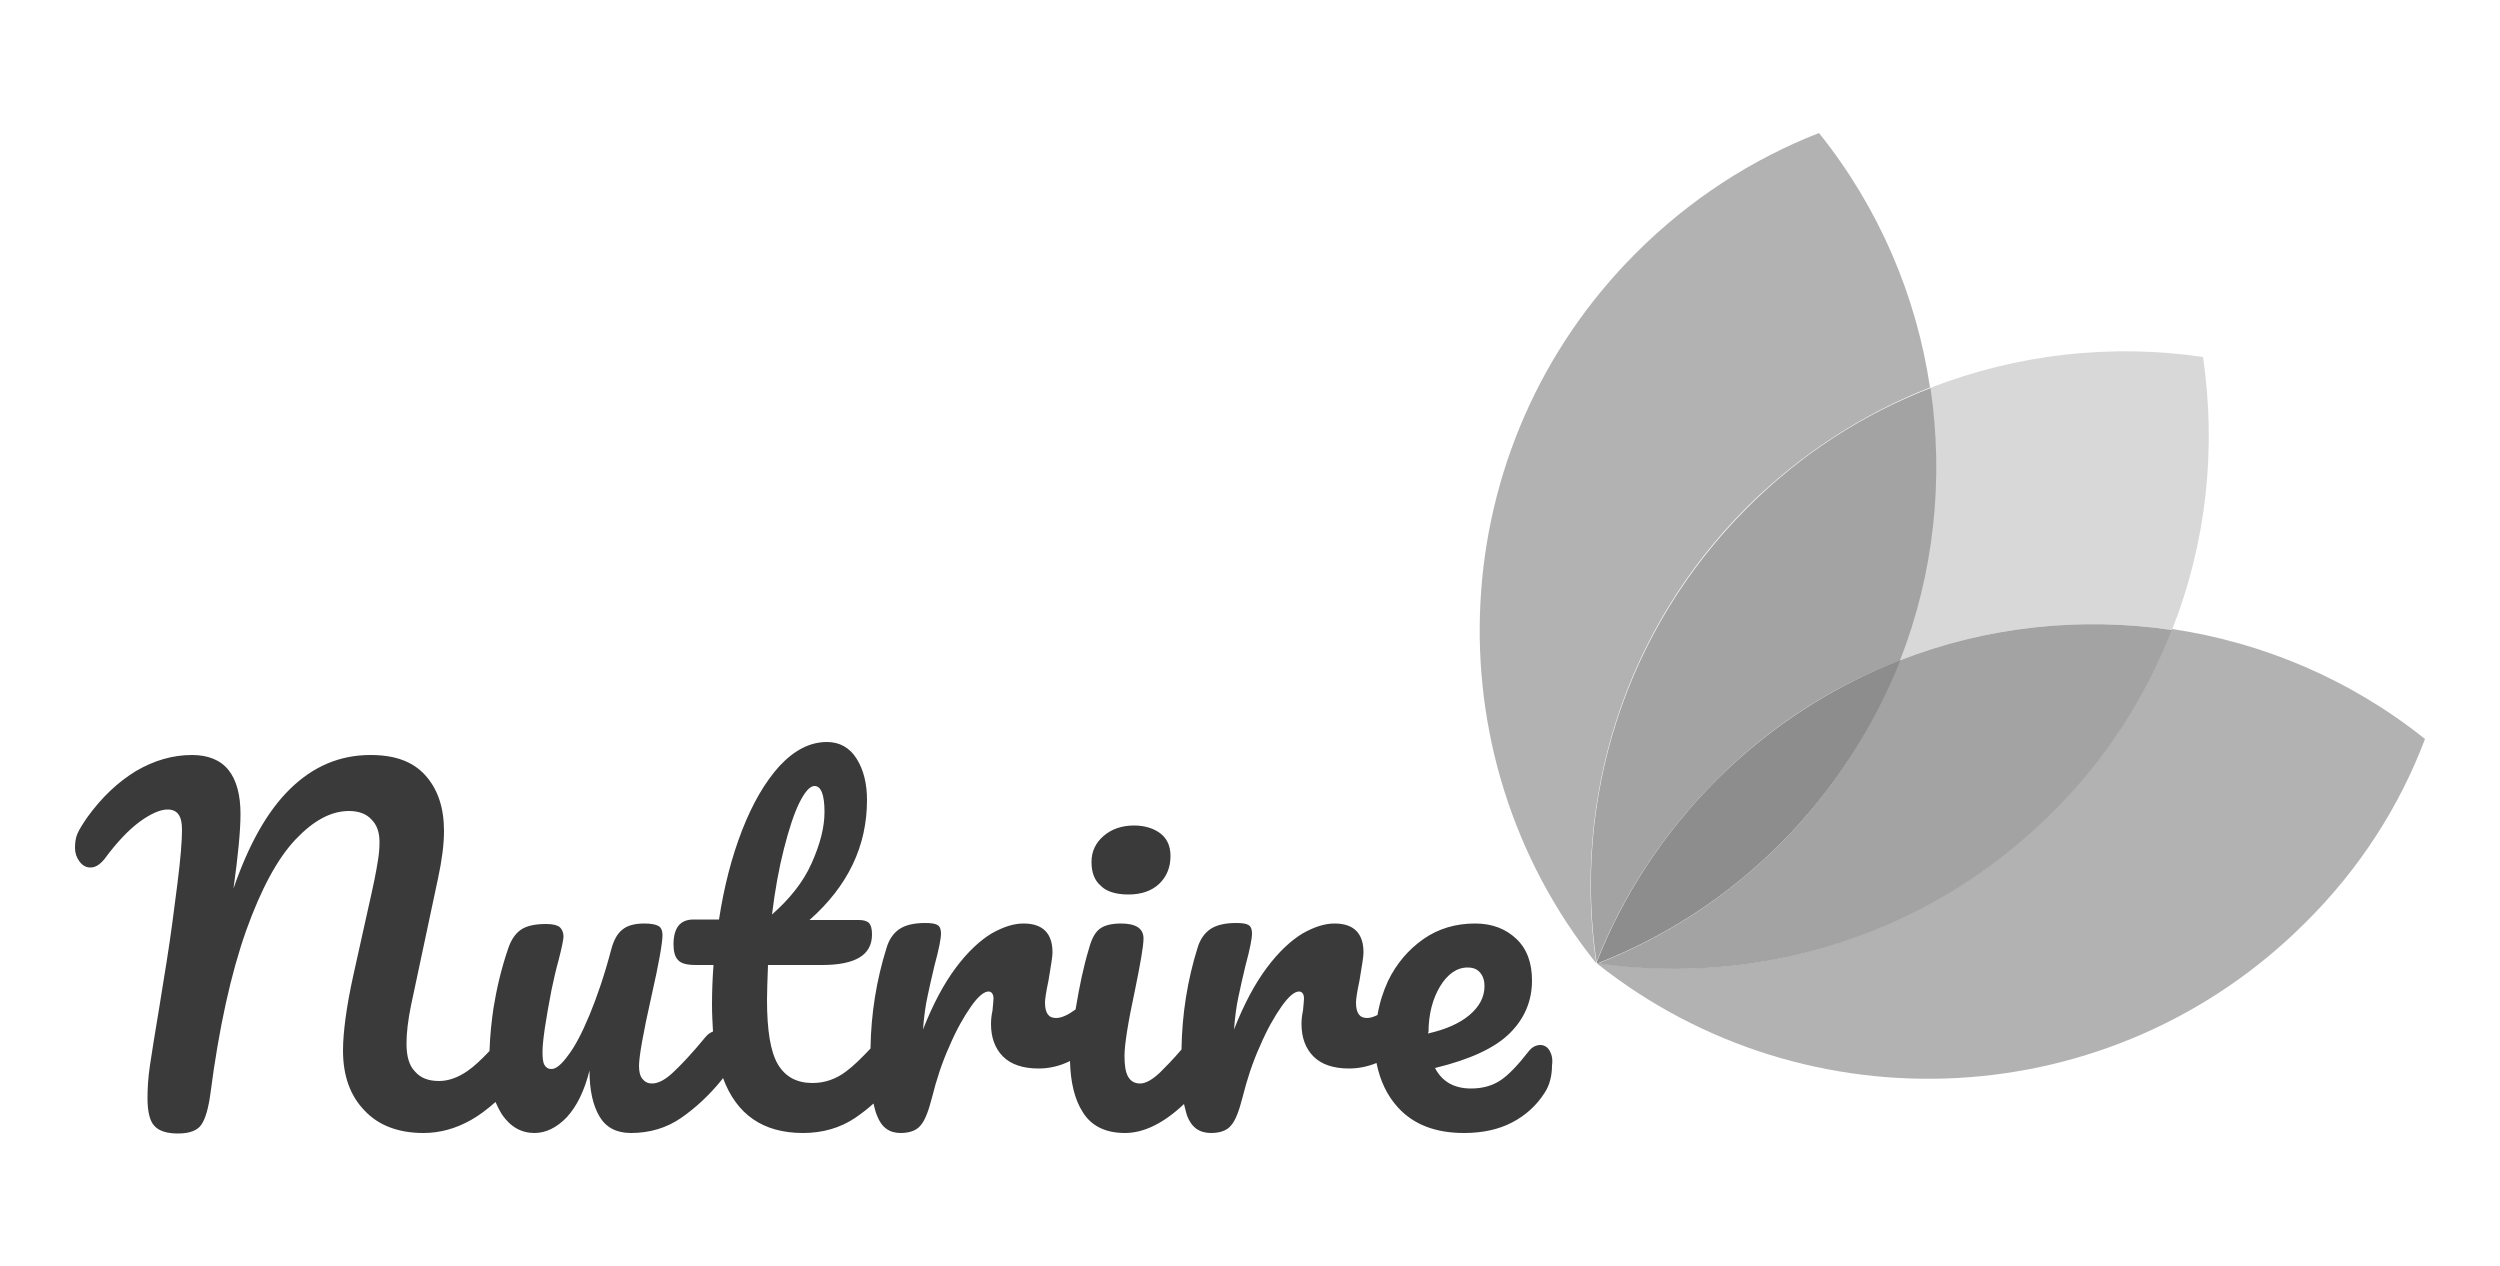 <?xml version="1.0" encoding="utf-8"?>
<!-- Generator: Adobe Illustrator 24.0.2, SVG Export Plug-In . SVG Version: 6.00 Build 0)  -->
<svg version="1.1" id="Capa_1" xmlns="http://www.w3.org/2000/svg" xmlns:xlink="http://www.w3.org/1999/xlink" x="0px" y="0px"
	 viewBox="0 0 500 253.3" style="enable-background:new 0 0 500 253.3;" xml:space="preserve">
<style type="text/css">
	.st0{fill:#A5A5A5;}
	.st1{fill:#CACACA;}
	.st2{fill:#3A3A3A;}
	.st3{fill:#F0952A;}
	.st4{fill:#F8CF34;}
	.st5{fill:#F5CE3E;}
	.st6{fill:#F88D2B;}
	.st7{fill:#E47E3D;}
	.st8{fill:#E64B38;}
	.st9{fill:#B2B2B2;}
	.st10{fill:#D8D8D8;}
	.st11{fill:#A3A3A3;}
	.st12{fill:#8D8D8D;}
</style>
<path class="st0" d="M319.1,195.7C319.1,195.7,319.1,195.7,319.1,195.7C319.1,195.7,319.1,195.8,319.1,195.7
	C319.1,195.7,319.1,195.7,319.1,195.7C319.1,195.7,319.1,195.7,319.1,195.7z"/>
<path class="st0" d="M319.1,195.7C319.1,195.7,319.1,195.7,319.1,195.7C319.1,195.7,319.1,195.7,319.1,195.7
	C319.1,195.7,319.1,195.7,319.1,195.7z"/>
<path class="st1" d="M319.1,195.8C319.1,195.8,319.1,195.8,319.1,195.8C319.1,195.8,319.1,195.8,319.1,195.8
	C319.1,195.8,319.1,195.8,319.1,195.8z"/>
<g>
	<path class="st2" d="M225.7,178.9c2.5,0,4.6-0.7,6.1-2.1c1.5-1.4,2.3-3.3,2.3-5.6c0-2-0.7-3.5-2-4.5s-3.1-1.6-5.3-1.6
		c-2.4,0-4.5,0.7-6.1,2.1c-1.6,1.4-2.4,3.1-2.4,5.2c0,2.1,0.6,3.7,1.9,4.8C221.3,178.3,223.2,178.9,225.7,178.9z"/>
	<path class="st2" d="M309.9,210.1c-0.4-0.7-1.1-1.1-1.8-1.1c-0.9,0-1.7,0.4-2.4,1.3c-2.1,2.7-3.9,4.6-5.5,5.7
		c-1.6,1.1-3.6,1.7-6,1.7c-3.4,0-5.8-1.4-7.2-4.1c7-1.7,12-4,15-7c2.9-2.9,4.4-6.4,4.4-10.5c0-3.5-1-6.3-3.1-8.3
		c-2.1-2-4.8-3.1-8.3-3.1c-3.8,0-7.3,1-10.3,3.1c-3,2.1-5.4,4.9-7.1,8.4c-1,2.2-1.7,4.4-2.1,6.8c-0.8,0.4-1.5,0.6-2.1,0.6
		c-1.5,0-2.2-1-2.2-3.1c0-0.6,0.2-2.1,0.7-4.4c0.5-3,0.8-4.8,0.8-5.6c0-3.8-1.9-5.8-5.8-5.8c-2,0-4.1,0.7-6.4,2
		c-2.3,1.4-4.7,3.6-7.1,6.8c-2.4,3.2-4.6,7.3-6.6,12.4c0.2-2.6,0.5-4.8,0.9-6.6c0.4-1.8,0.8-3.8,1.4-6.2c0.9-3.3,1.3-5.4,1.3-6.4
		c0-0.8-0.2-1.4-0.7-1.7c-0.5-0.3-1.3-0.4-2.5-0.4c-2.2,0-3.9,0.4-5.1,1.2c-1.2,0.8-2.1,2.1-2.6,3.8c-2,6.4-3.1,13.2-3.2,20.3
		c-1.7,2-3.2,3.5-4.3,4.6c-1.6,1.5-2.9,2.2-4,2.2c-1.1,0-1.9-0.5-2.4-1.4c-0.5-0.9-0.7-2.3-0.7-4.1c0-2.3,0.7-6.7,2.1-13.2
		c1.1-5.4,1.7-8.8,1.7-10.3c0-2-1.5-3-4.5-3c-2,0-3.4,0.4-4.3,1.1s-1.6,2-2.1,3.9c-1.1,3.6-1.9,7.5-2.6,11.7c0,0.2-0.1,0.4-0.1,0.5
		c-1.5,1.1-2.8,1.7-3.9,1.7c-1.5,0-2.2-1-2.2-3.1c0-0.6,0.2-2.1,0.7-4.4c0.5-3,0.8-4.8,0.8-5.6c0-3.8-1.9-5.8-5.8-5.8
		c-2,0-4.1,0.7-6.4,2c-2.3,1.4-4.7,3.6-7.1,6.8c-2.4,3.2-4.6,7.3-6.6,12.4c0.2-2.6,0.5-4.8,0.9-6.6c0.4-1.8,0.8-3.8,1.4-6.2
		c0.9-3.3,1.3-5.4,1.3-6.4c0-0.8-0.2-1.4-0.7-1.7c-0.5-0.3-1.3-0.4-2.5-0.4c-2.2,0-3.9,0.4-5.1,1.2c-1.2,0.8-2.1,2.1-2.6,3.8
		c-2,6.4-3.1,13.1-3.2,20.1c-1.8,1.9-3.4,3.5-4.9,4.6c-2,1.5-4.2,2.3-6.7,2.3c-3.1,0-5.4-1.2-6.9-3.7c-1.5-2.5-2.2-6.8-2.2-13
		c0-1.7,0.1-4,0.2-6.9h10.8c6.7,0,10-2,10-6.1c0-1.1-0.2-1.9-0.6-2.3c-0.4-0.4-1.1-0.6-2-0.6h-9.9c7.7-6.8,11.5-14.8,11.5-24
		c0-3.3-0.7-6.1-2.1-8.3c-1.4-2.2-3.4-3.3-5.9-3.3c-3.4,0-6.5,1.6-9.5,4.8c-2.9,3.2-5.4,7.5-7.5,12.9c-2.1,5.4-3.6,11.3-4.6,17.8
		h-5.1c-2.7,0-4,1.7-4,5c0,1.4,0.3,2.5,0.9,3.1c0.6,0.7,1.8,1,3.6,1h3.5c-0.2,2.7-0.3,5.3-0.3,7.9c0,1.9,0.1,3.7,0.2,5.4
		c-0.5,0.2-1,0.5-1.5,1.1c-2.7,3.3-4.9,5.6-6.5,7.1c-1.6,1.5-3,2.2-4.2,2.2c-0.8,0-1.4-0.3-1.9-0.9c-0.5-0.6-0.7-1.5-0.7-2.6
		c0-1.8,0.8-6.5,2.5-14c1.5-6.6,2.2-10.7,2.2-12.2c0-0.9-0.3-1.5-0.8-1.8c-0.5-0.3-1.5-0.5-2.8-0.5c-2,0-3.4,0.4-4.4,1.2
		c-1,0.8-1.7,2-2.2,3.8c-1.4,5.3-2.9,9.7-4.4,13.3c-1.5,3.6-2.9,6.3-4.3,8.1c-1.3,1.8-2.4,2.7-3.3,2.7c-0.7,0-1.1-0.3-1.4-0.8
		c-0.3-0.5-0.4-1.4-0.4-2.6c0-2.1,0.6-6.2,1.8-12.4c0.4-1.8,0.8-3.8,1.4-5.9c0.7-2.7,1-4.3,1-4.8c0-0.8-0.3-1.5-0.8-1.9
		c-0.5-0.4-1.4-0.6-2.7-0.6c-2.3,0-4,0.4-5.1,1.2c-1.1,0.8-1.9,2-2.5,3.8c-1.4,4.1-2.3,8.1-2.9,11.8c-0.4,2.7-0.7,5.5-0.8,8.6
		c-1.6,1.7-3.1,3.1-4.4,4c-1.9,1.3-3.8,2-5.7,2c-2.1,0-3.7-0.6-4.8-1.9c-1.2-1.2-1.7-3.1-1.7-5.6c0-2.1,0.3-4.7,0.9-7.6l5.4-25.4
		c0.8-3.7,1.2-6.9,1.2-9.5c0-4.6-1.2-8.3-3.7-11.1c-2.5-2.8-6.1-4.1-11-4.1c-6.2,0-11.5,2.3-16.1,6.8c-4.6,4.5-8.3,11.2-11.3,19.9
		c0.9-6.5,1.4-11.5,1.4-14.9c0-3.8-0.8-6.8-2.4-8.8c-1.6-2-4.1-3-7.3-3c-3.9,0-7.6,1.1-11.2,3.2c-3.6,2.2-6.8,5.2-9.7,9.2
		c-0.9,1.3-1.6,2.4-2,3.3c-0.4,0.9-0.5,1.9-0.5,2.9c0,1,0.3,1.9,0.9,2.7c0.6,0.8,1.3,1.2,2.2,1.2c1,0,1.9-0.6,2.8-1.7
		c2.5-3.4,4.9-5.9,7.1-7.5c2.2-1.6,4.1-2.4,5.5-2.4c2,0,2.9,1.3,2.9,4c0,2.4-0.3,5.9-0.9,10.7c-0.7,5.6-1.4,10.9-2.2,15.9
		c-0.8,5.1-1.3,7.9-1.4,8.7c-0.9,5.3-1.5,9.2-1.9,11.8c-0.4,2.6-0.5,4.8-0.5,6.7c0,2.7,0.5,4.6,1.4,5.5c0.9,1,2.5,1.5,4.7,1.5
		c2.3,0,3.9-0.6,4.7-1.8c0.8-1.2,1.4-3.3,1.8-6.3c1.7-13.1,4.1-23.9,7.1-32.4c3-8.4,6.3-14.5,9.9-18.3c3.6-3.8,7.1-5.7,10.7-5.7
		c2,0,3.5,0.6,4.5,1.7c1.1,1.1,1.6,2.6,1.6,4.5c0,1.2-0.1,2.4-0.3,3.6c-0.2,1.2-0.4,2.5-0.7,3.9c-0.3,1.4-0.5,2.3-0.6,2.8l-3.6,16.2
		c-0.8,3.6-1.3,6.5-1.6,8.8c-0.3,2.3-0.5,4.4-0.5,6.4c0,5,1.4,9,4.3,12c2.8,3,6.8,4.5,11.8,4.5c3.3,0,6.5-0.9,9.5-2.6
		c1.6-0.9,3.2-2.1,4.9-3.6c0.4,0.9,0.8,1.7,1.3,2.5c1.7,2.5,3.9,3.7,6.5,3.7c2.3,0,4.5-1.1,6.5-3.2c2-2.2,3.5-5.3,4.5-9.3
		c0,4,0.7,7,2,9.2c1.3,2.2,3.4,3.3,6.3,3.3c3.7,0,7.1-1,10-3c2.9-2,5.7-4.6,8.2-7.7c0.1-0.1,0.1-0.2,0.2-0.3c2.7,7.3,8,11,16,11
		c3.9,0,7.4-1,10.4-3c1.3-0.9,2.5-1.8,3.7-2.9c0.2,0.9,0.4,1.7,0.7,2.4c0.9,2.4,2.5,3.5,4.7,3.5c1.8,0,3.2-0.5,4-1.5
		c0.9-1,1.6-2.9,2.3-5.6c0.9-3.6,2-7,3.5-10.3c1.4-3.3,2.9-5.9,4.3-7.9c1.4-2,2.6-3,3.5-3c0.6,0,1,0.5,1,1.4c0,0.4-0.1,1.2-0.2,2.4
		c-0.2,0.9-0.3,1.8-0.3,2.7c0,2.7,0.8,4.9,2.4,6.5c1.6,1.6,4,2.4,7.1,2.4c2.2,0,4.3-0.5,6.3-1.5c0.1,4.2,0.9,7.7,2.6,10.3
		c1.7,2.7,4.5,4.1,8.4,4.1c3.7,0,7.7-1.9,11.8-5.8c0.2,0.9,0.4,1.6,0.6,2.3c0.9,2.4,2.5,3.5,4.8,3.5c1.8,0,3.2-0.5,4-1.5
		c0.9-1,1.6-2.9,2.3-5.6c0.9-3.6,2-7,3.5-10.3c1.4-3.3,2.9-5.9,4.3-7.9c1.4-2,2.6-3,3.5-3c0.6,0,1,0.5,1,1.4c0,0.4-0.1,1.2-0.2,2.4
		c-0.2,0.9-0.3,1.8-0.3,2.7c0,2.7,0.8,4.9,2.4,6.5s4,2.4,7.1,2.4c1.9,0,3.8-0.4,5.5-1.1c0.7,3.5,2.1,6.5,4.3,8.9
		c3.1,3.4,7.5,5.1,13.2,5.1c3.7,0,6.9-0.7,9.6-2.1c2.7-1.4,4.9-3.4,6.5-5.9c1-1.5,1.5-3.4,1.5-5.5
		C310.6,211.7,310.3,210.8,309.9,210.1z M156.8,169.7c1-3.9,2-7,3.1-9.2c1.1-2.2,2.1-3.3,3-3.3c1.3,0,2,1.7,2,5.2
		c0,3.1-0.9,6.5-2.6,10.3c-1.7,3.8-4.4,7.1-7.9,10.2C155,178,155.8,173.6,156.8,169.7z M285.7,206.5c0-3.6,0.8-6.7,2.3-9.2
		c1.5-2.5,3.4-3.8,5.5-3.8c1.1,0,1.9,0.3,2.5,1c0.6,0.7,0.9,1.6,0.9,2.7c0,2.2-1,4.1-3,5.8c-2,1.7-4.8,2.9-8.3,3.7V206.5z"/>
</g>
<path class="st3" d="M538.3,522C538.3,522,538.3,522,538.3,522C538.3,522,538.3,522.1,538.3,522C538.3,522,538.3,522,538.3,522
	C538.3,522,538.3,522,538.3,522z"/>
<path class="st3" d="M538.3,522C538.3,522,538.3,522,538.3,522C538.3,522,538.3,522,538.3,522C538.3,522,538.3,522,538.3,522z"/>
<path class="st4" d="M538.3,522.1C538.3,522.1,538.3,522.1,538.3,522.1C538.3,522.1,538.3,522.1,538.3,522.1
	C538.3,522.1,538.3,522.1,538.3,522.1z"/>
<path class="st5" d="M901.9,158c-26.7-4-54.2-1-79.7,8.9c9.9-25.4,12.8-53,8.9-79.7c25.5-10,53.1-13,79.8-9
	C914.9,105,911.9,132.6,901.9,158z"/>
<path class="st6" d="M940.9,243.7c-56.6,56.6-146,60.7-207.3,12c0.1,0,0.2-0.1,0.3-0.1c47.1,6.8,96.7-7.9,132.9-44.1
	c15.7-15.7,27.4-34,35-53.5c26.4,3.9,52,14.6,74,32.2l0,0C968.3,209.7,956.6,228,940.9,243.7z"/>
<path class="st7" d="M866.9,211.5c-36.2,36.2-85.8,50.9-132.9,44.1c19.4-7.6,37.5-19.2,53.1-34.9c15.8-15.8,27.6-34.2,35.2-53.8
	c25.4-9.9,53-12.8,79.7-8.9C894.3,177.5,882.6,195.8,866.9,211.5z"/>
<path class="st6" d="M733.4,255.5C733.4,255.5,733.3,255.5,733.4,255.5C733.3,255.5,733.3,255.5,733.4,255.5c-0.1,0-0.1,0-0.1-0.1
	c-48.9-61.3-44.9-150.8,11.8-207.6c15.8-15.8,34-27.4,53.6-35c17.7,22.1,28.5,47.8,32.5,74.4c-19.5,7.6-37.7,19.3-53.5,35
	c-36.2,36.2-50.9,85.8-44.1,132.9C733.5,255.3,733.4,255.4,733.4,255.5z"/>
<path class="st7" d="M768.4,202.1c-15.6,15.6-27.3,33.8-34.9,53.1c-6.8-47.1,7.9-96.7,44.1-132.9c15.7-15.7,34-27.4,53.5-35
	c4,26.7,1,54.2-8.9,79.7C802.6,174.5,784.2,186.2,768.4,202.1z"/>
<path class="st8" d="M787.1,220.7c-15.6,15.6-33.8,27.3-53.1,34.9c-0.1,0-0.4,0.1-0.5,0.1l0.1-0.5c7.6-19.4,19.2-37.5,34.9-53.1
	c15.8-15.8,34.2-27.6,53.8-35.2C814.6,186.5,802.9,204.9,787.1,220.7z"/>
<g>
	<path class="st9" d="M461.1,184.5c-38.7,38.7-99.8,41.5-141.7,8.2c0.1,0,0.1,0,0.2-0.1c32.2,4.7,66.1-5.4,90.9-30.2
		c10.8-10.8,18.7-23.2,23.9-36.6c18.1,2.7,35.6,10,50.6,22l0,0C479.9,161.3,471.9,173.8,461.1,184.5z"/>
	<path class="st9" d="M319.2,192.6C319.2,192.6,319.2,192.6,319.2,192.6C319.2,192.6,319.2,192.6,319.2,192.6
		C319.2,192.6,319.2,192.6,319.2,192.6c-33.5-41.9-30.8-103.2,8-142c10.8-10.8,23.3-18.8,36.6-24c12.1,15.1,19.5,32.7,22.2,50.9
		c-13.3,5.2-25.8,13.2-36.6,23.9c-24.8,24.8-34.8,58.7-30.2,90.9C319.3,192.5,319.3,192.5,319.2,192.6z"/>
	<path class="st10" d="M434.4,126c-18.2-2.7-37.1-0.7-54.5,6.1c6.8-17.4,8.8-36.2,6.1-54.5c17.4-6.8,36.3-8.9,54.6-6.2
		C443.3,89.7,441.3,108.5,434.4,126z"/>
	<path class="st11" d="M410.5,162.5c-24.8,24.8-58.7,34.8-90.9,30.2c13.2-5.2,25.6-13.1,36.3-23.8c10.8-10.8,18.8-23.4,24-36.8
		c17.4-6.8,36.2-8.8,54.5-6.1C429.2,139.3,421.3,151.8,410.5,162.5z"/>
	<path class="st11" d="M343.2,156.1c-10.7,10.7-18.7,23.1-23.9,36.3c-4.7-32.2,5.4-66.1,30.2-90.9c10.8-10.8,23.2-18.7,36.6-23.9
		c2.7,18.3,0.7,37.1-6.1,54.5C366.6,137.2,354,145.2,343.2,156.1z"/>
	<path class="st12" d="M356,168.8c-10.7,10.7-23.1,18.6-36.3,23.8c-0.1,0-0.2,0.1-0.3,0l0-0.3c5.2-13.2,13.2-25.6,23.9-36.3
		c10.8-10.8,23.4-18.8,36.8-24C374.8,145.4,366.8,158,356,168.8z"/>
</g>
</svg>
